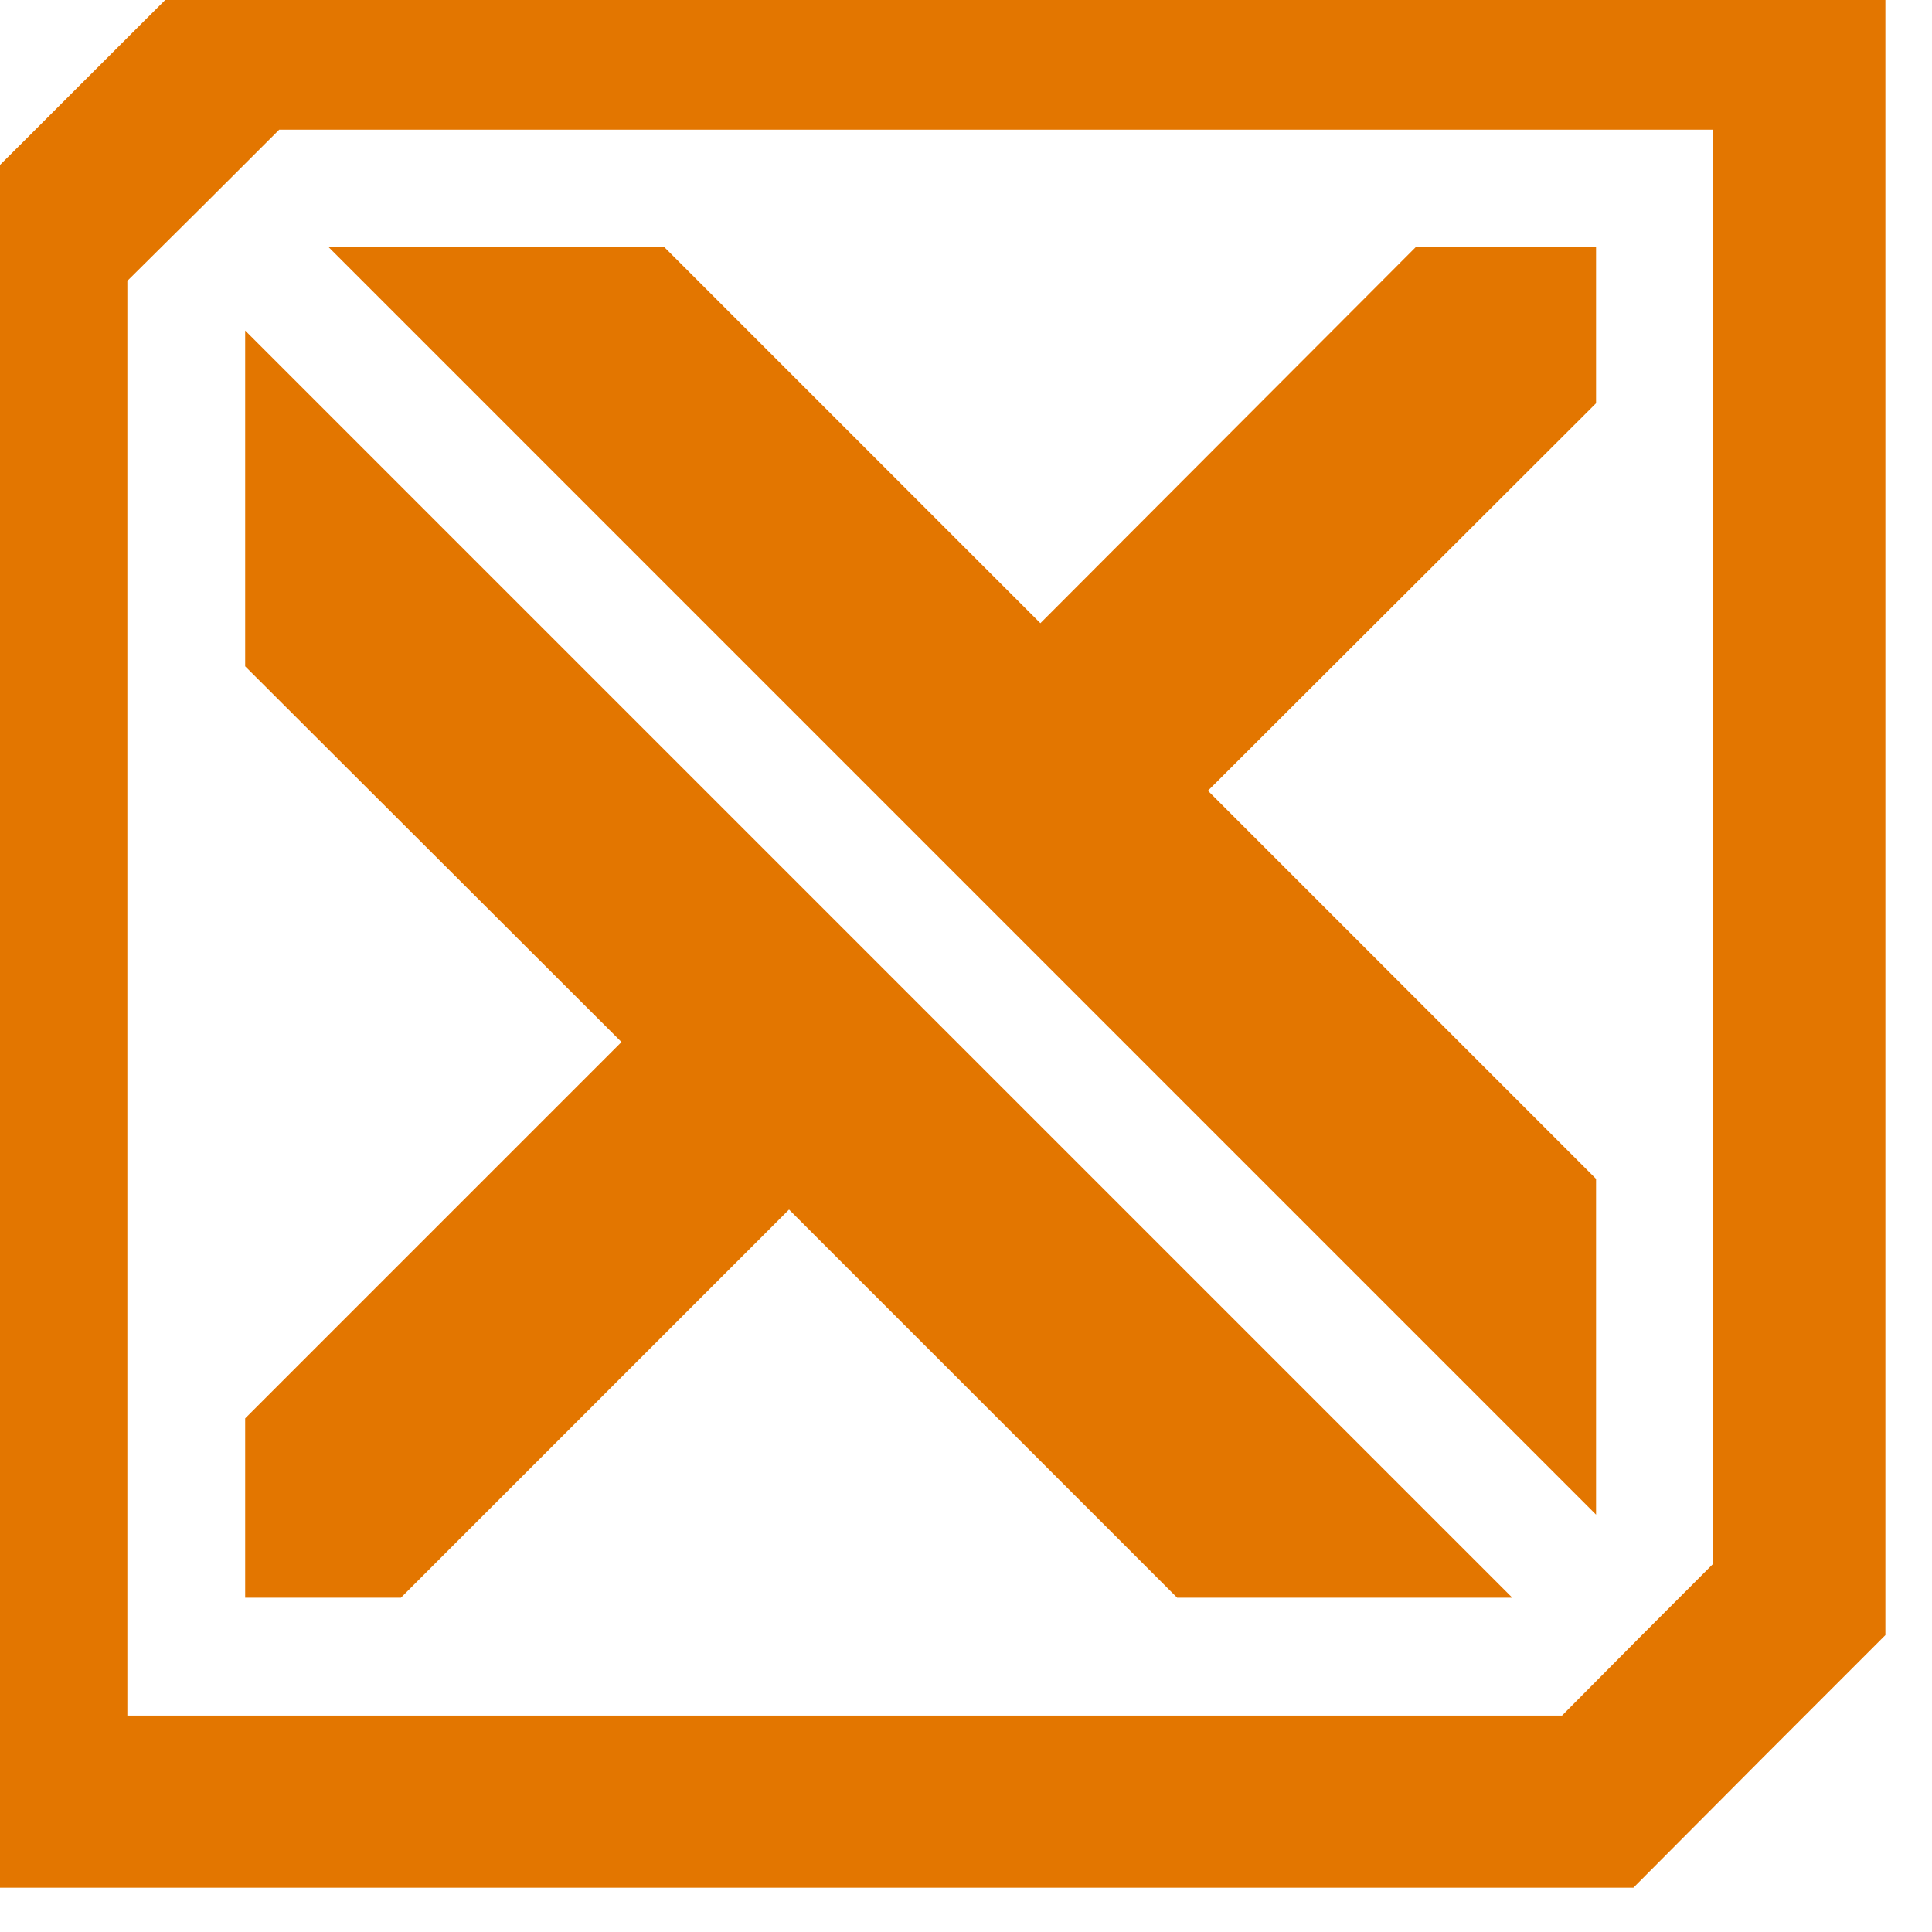 <svg style="fill-rule:evenodd;clip-rule:evenodd;stroke-linejoin:round;stroke-miterlimit:2;" xml:space="preserve" xmlns:xlink="http://www.w3.org/1999/xlink" xmlns="http://www.w3.org/2000/svg" version="1.1" viewBox="0 0 32 32" height="100%" width="100%">
    <rect style="fill:none;" height="32" width="32" y="0" x="0" id="Artboard1"></rect>
    <clipPath id="_clip1">
        <rect height="32" width="32" y="0" x="0" id="Artboard11"></rect>
    </clipPath>
    <g clip-path="url(#_clip1)">
        <g transform="matrix(0.165,0,0,0.165,-755.585,-713.218)">
            <g transform="matrix(4.167,0,0,4.167,2410,2588.75)">
                <path style="fill:rgb(227,118,0);fill-rule:nonzero;" d="M557.022,454.563L548.949,454.563L539.599,445.213L530.249,454.563L526.497,454.563L526.497,450.243L535.563,441.177L526.497,432.126L526.497,424.038L557.022,454.563Z"></path>
            </g>
            <g transform="matrix(4.167,0,0,4.167,2410,2572)">
                <path style="fill:rgb(227,118,0);fill-rule:nonzero;" d="M559.04,429.809L549.69,439.143L559.04,448.493L559.04,456.582L528.499,426.04L536.587,426.04L545.654,435.107L554.704,426.04L559.04,426.04L559.04,429.809Z"></path>
            </g>
            <g transform="matrix(4.167,0,0,4.167,2410,2580.41)">
                <path style="fill:rgb(227,118,0);fill-rule:nonzero;" d="M561.863,455.746C560.443,457.166 559.64,457.97 558.22,459.404L523.659,459.404L523.659,424.842C525.093,423.424 525.898,422.619 527.317,421.2L561.863,421.2L561.863,455.746ZM525.598,417.053C523.217,419.419 521.893,420.759 519.512,423.124L519.512,463.551L559.939,463.551C562.304,461.17 563.644,459.83 566.01,457.465L566.01,417.053L525.598,417.053Z"></path>
            </g>
        </g>
    </g>
</svg>

